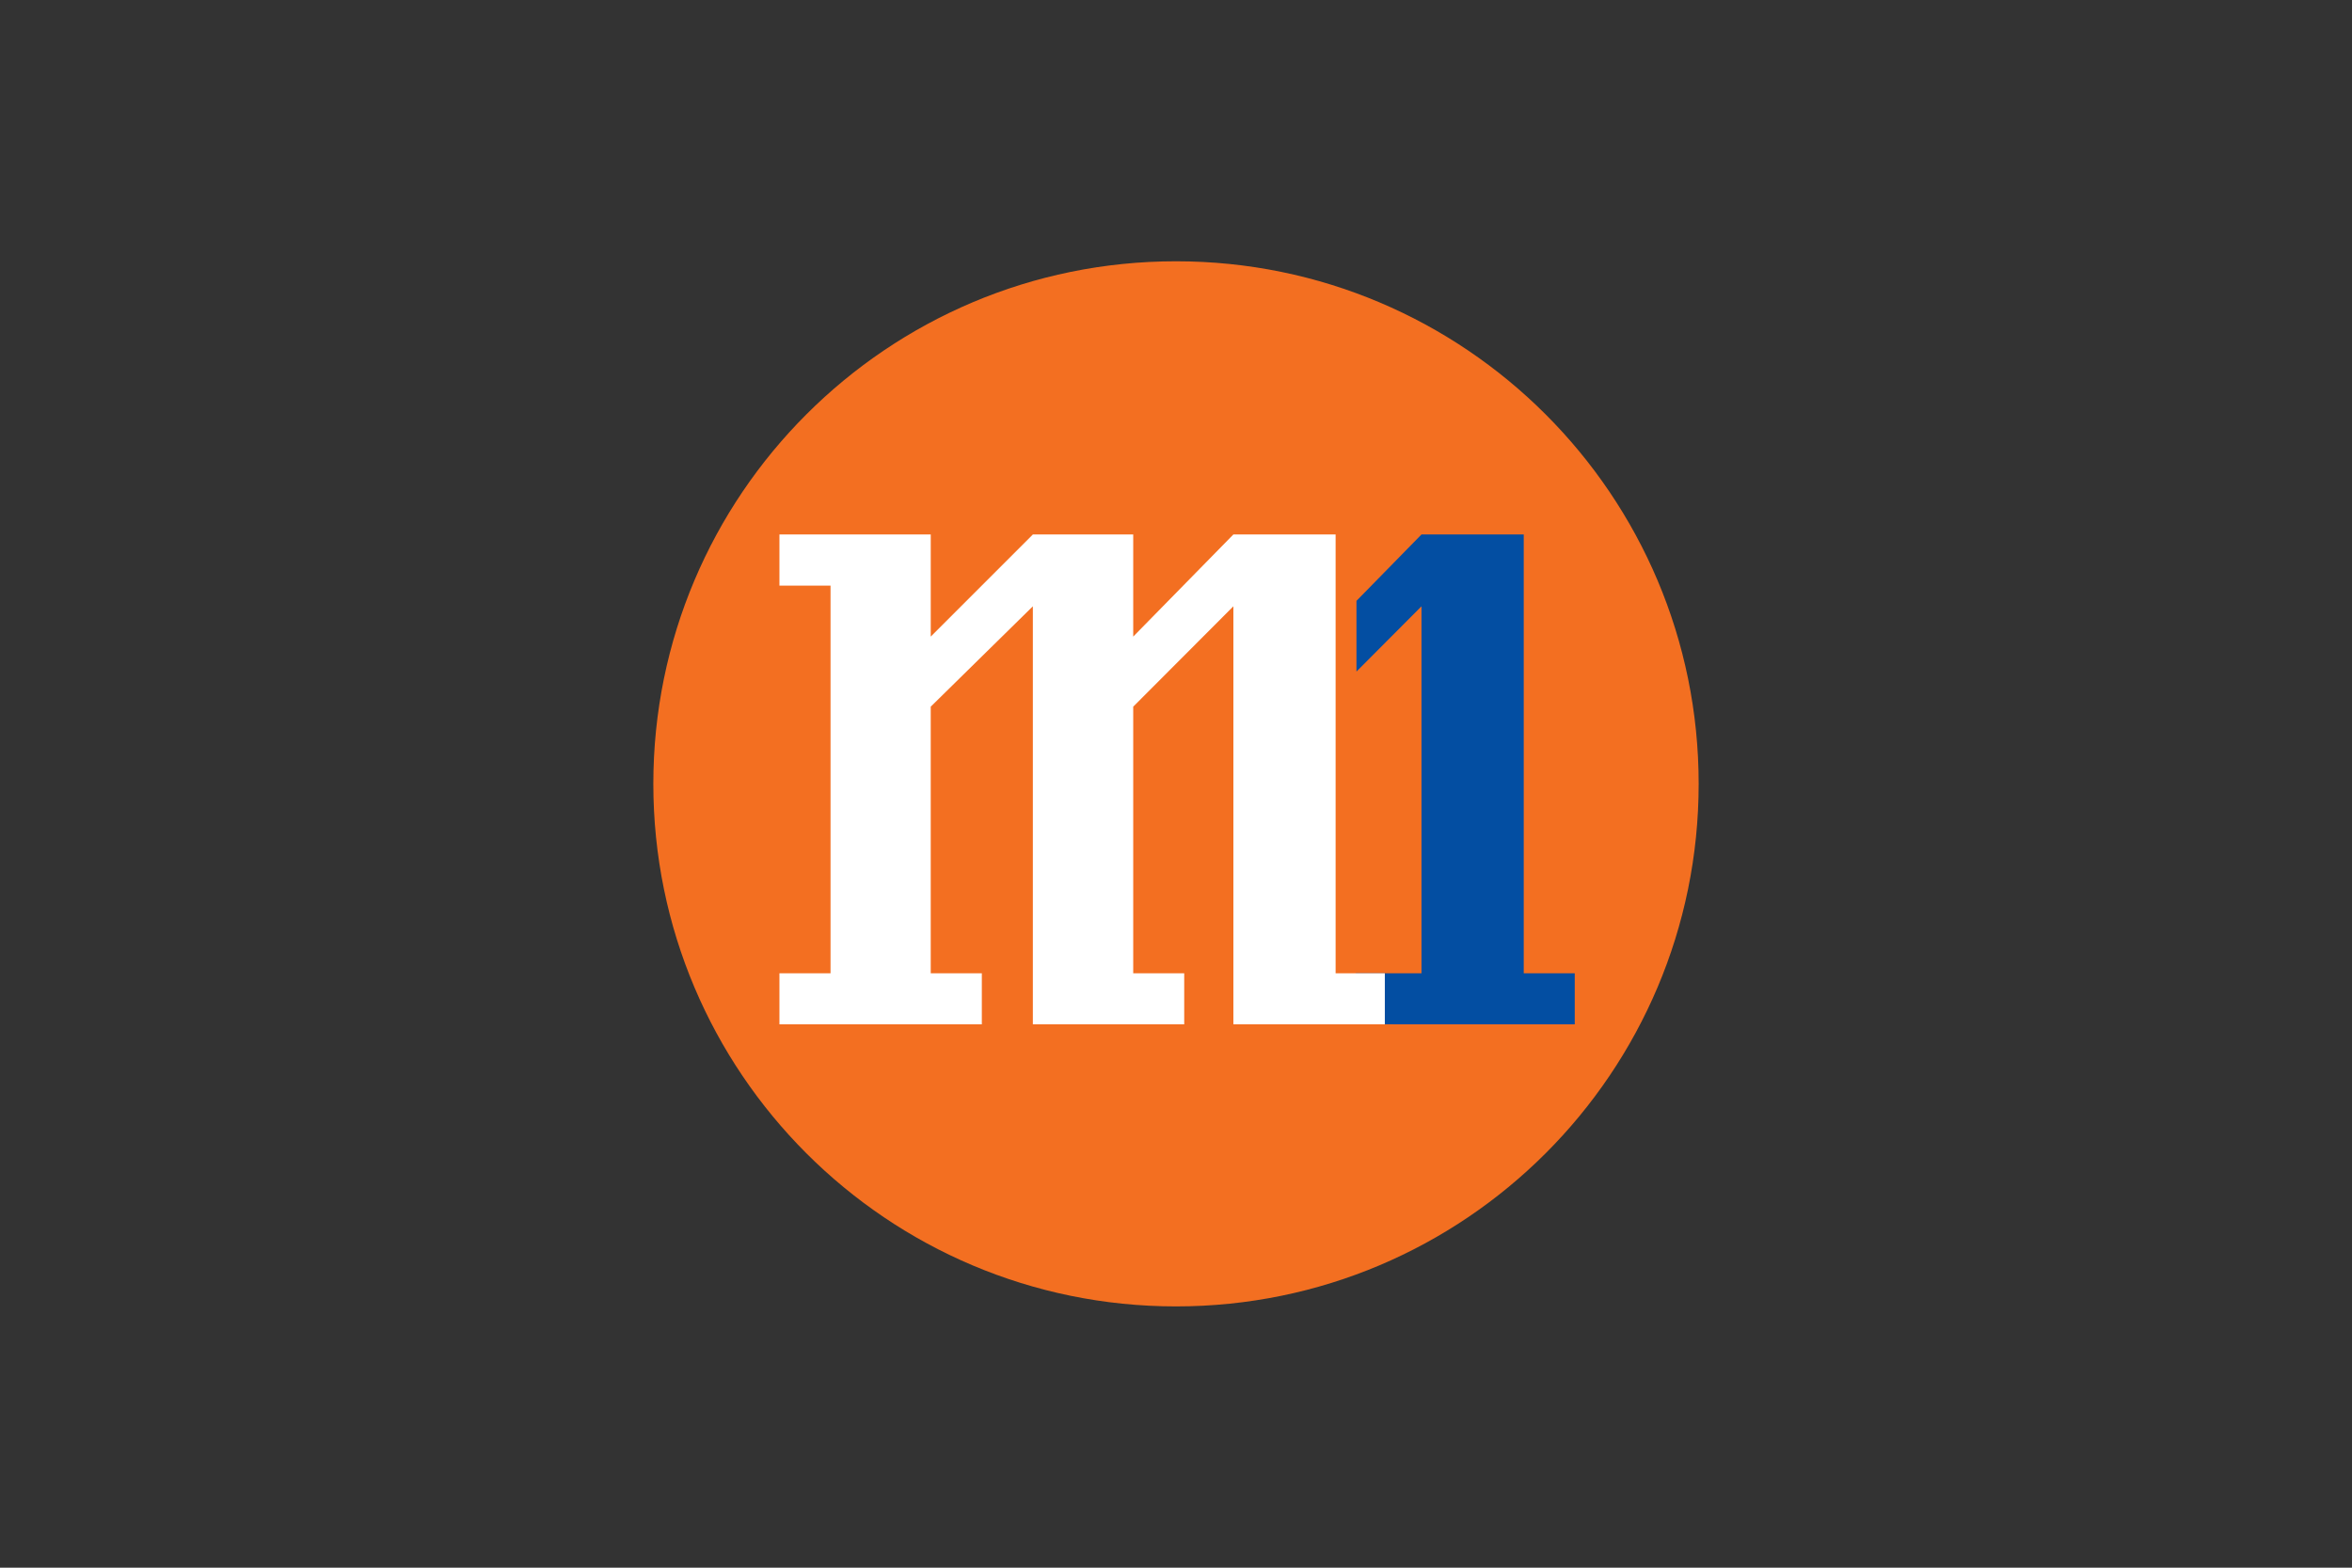<?xml version="1.0" encoding="UTF-8"?>
<svg xmlns="http://www.w3.org/2000/svg" width="1200" height="800" viewBox="0 0 1200 800" fill="none">
  <rect x="0" y="0" width="1200" height="800" fill="#333333" stroke="none"/>
  <path d="M866.665 400.001C866.665 547.281 747.273 666.667 599.999 666.667C452.724 666.667 333.332 547.281 333.332 400.001C333.332 252.721 452.724 133.334 599.999 133.334C747.273 133.334 866.665 252.726 866.665 400.001Z" fill="#F36F21"></path>
  <path d="M692.074 306.625L725.247 272.742H777.418V496.678H803.445V522.732H725.247L691.754 522.668V496.678H725.247V309.404C725.247 309.404 699.845 334.892 692.074 342.705V306.625Z" fill="#034EA2"></path>
  <path d="M629.279 522.73V309.397L578.175 360.618V496.682H604.191V522.73H526.969V309.397L474.863 360.618V496.682H500.932V522.73H397.668V496.682H423.743V298.837H397.668V272.746H474.868V324.853L526.975 272.746H578.175V324.853L629.273 272.746H681.433V496.682H706.548V522.73H629.279Z" fill="white"></path>
</svg>
